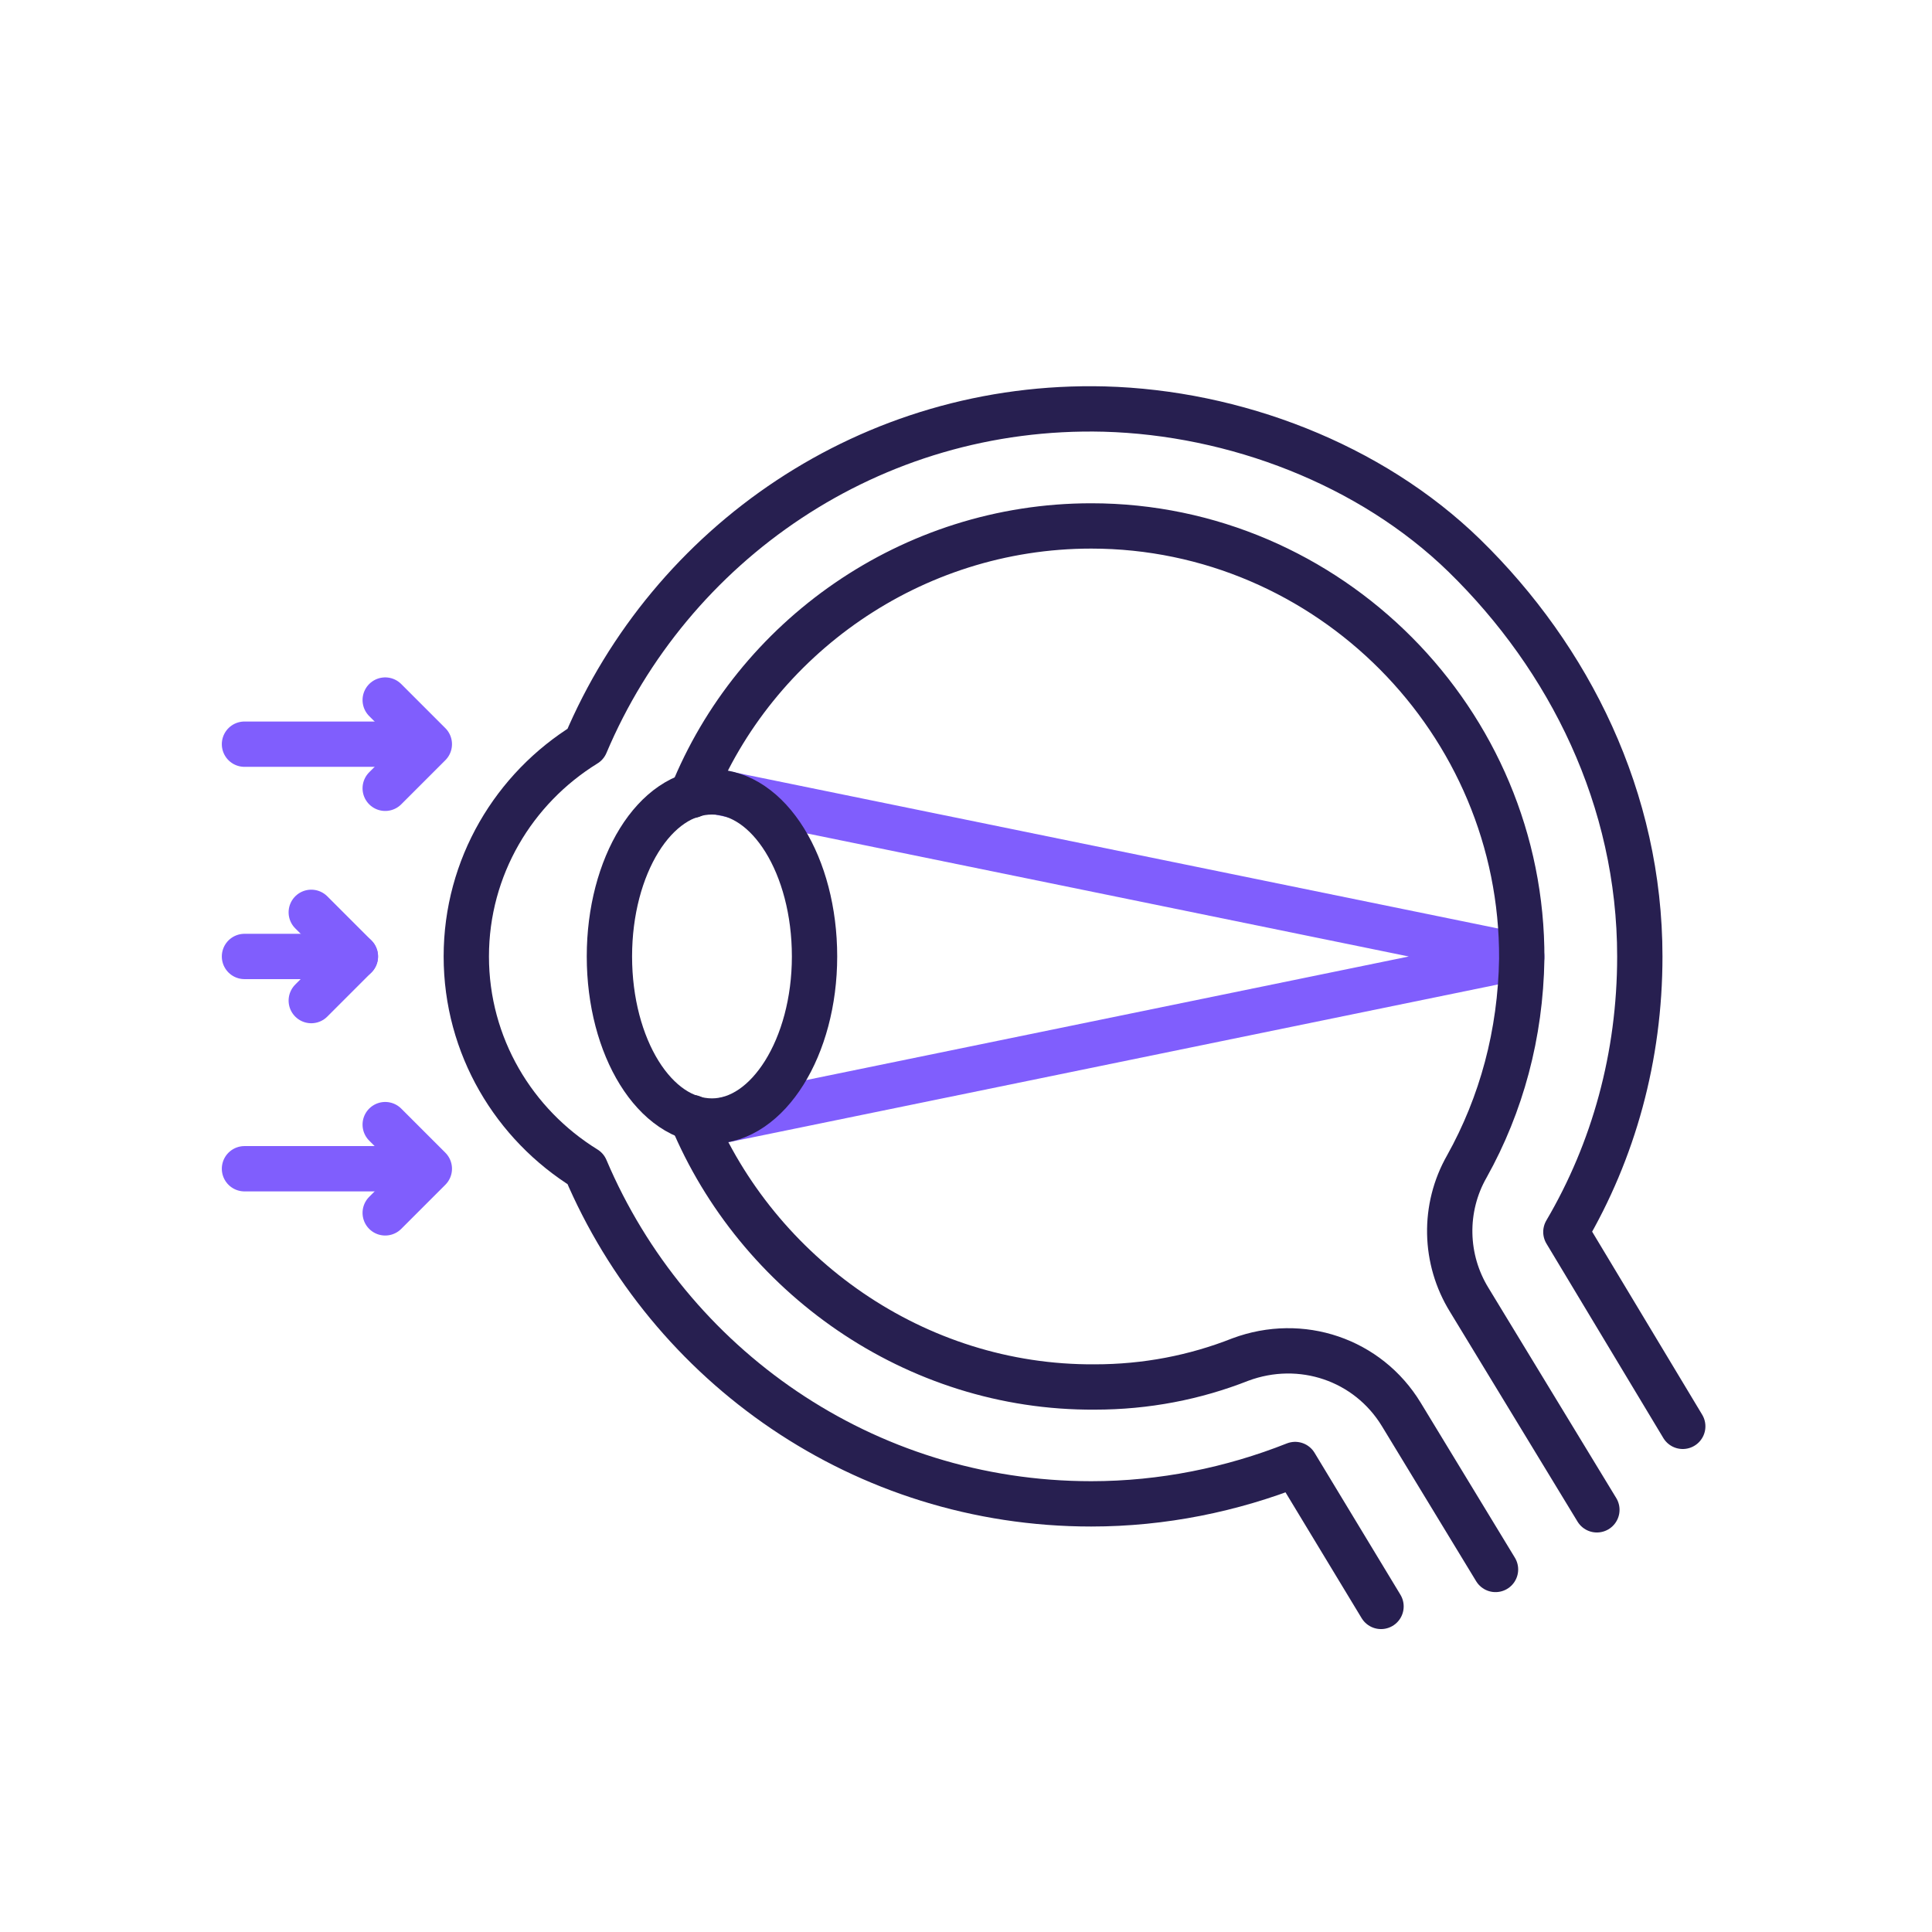 <?xml version="1.0" encoding="UTF-8"?>
<svg id="Layer_1" xmlns="http://www.w3.org/2000/svg" xmlns:xlink="http://www.w3.org/1999/xlink" version="1.1" viewBox="0 0 162 162">
  <!-- Generator: Adobe Illustrator 29.2.1, SVG Export Plug-In . SVG Version: 2.1.0 Build 116)  -->
  <defs>
    <style>
      .st0, .st1, .st2 {
        fill: none;
      }

      .st1 {
        stroke: #805efd;
      }

      .st1, .st2 {
        stroke-linecap: round;
        stroke-linejoin: round;
        stroke-width: 3.8px;
      }

      .st3 {
        clip-path: url(#clippath);
      }

      .st2 {
        stroke: #271f50;
      }
    </style>
    <clipPath id="clippath">
      <rect class="st0" x="18.6" y="32.3" width="124.4" height="104.3"/>
    </clipPath>
  </defs>
  <g class="st3">
    <g>
      <path class="st1" d="M29.8,80.2h-9.3"/>
      <path class="st1" d="M26.1,76.5l3.7,3.7-3.7,3.7"/>
      <path class="st1" d="M60.6,66.5l67,13.7-66.8,13.7"/>
      <path class="st2" d="M133.9,126.6l-10.7-17.6c-2.1-3.4-2.2-7.7-.2-11.2,2.9-5.2,4.5-11.1,4.6-17.4.1-19.9-16.2-36.3-36.1-36.3-15.1,0-28.2,9.4-33.5,22.6"/>
      <path class="st2" d="M58,93.7c5.5,13.2,18.7,22.7,33.8,22.6,4.3,0,8.4-.8,12.2-2.3,5.1-1.9,10.7,0,13.5,4.6l7.9,13"/>
      <path class="st1" d="M35.9,62.4h-15.4"/>
      <path class="st1" d="M32.3,58.7l3.7,3.7-3.7,3.7"/>
      <path class="st1" d="M35.9,98h-15.4"/>
      <path class="st1" d="M32.3,94.3l3.7,3.7-3.7,3.7"/>
      <path class="st2" d="M59.7,94c4.7,0,8.6-6.2,8.6-13.8s-3.8-13.8-8.6-13.8-8.6,6.2-8.6,13.8,3.8,13.8,8.6,13.8Z"/>
      <path class="st2" d="M115.8,134.7l-7.2-11.9c-5.3,2.1-11.1,3.3-17.1,3.3-19.1,0-35.4-11.6-42.4-28.1-6-3.7-10-10.3-10-17.8s4-14.1,10-17.8c7.1-16.8,23.9-28.6,43.5-28.1,10.9.3,22.3,4.6,30.2,12.3,8.8,8.6,14.7,20.4,14.7,33.6,0,8.4-2.2,16.3-6.2,23.1l9.8,16.3"/>
    </g>
  </g>
</svg>